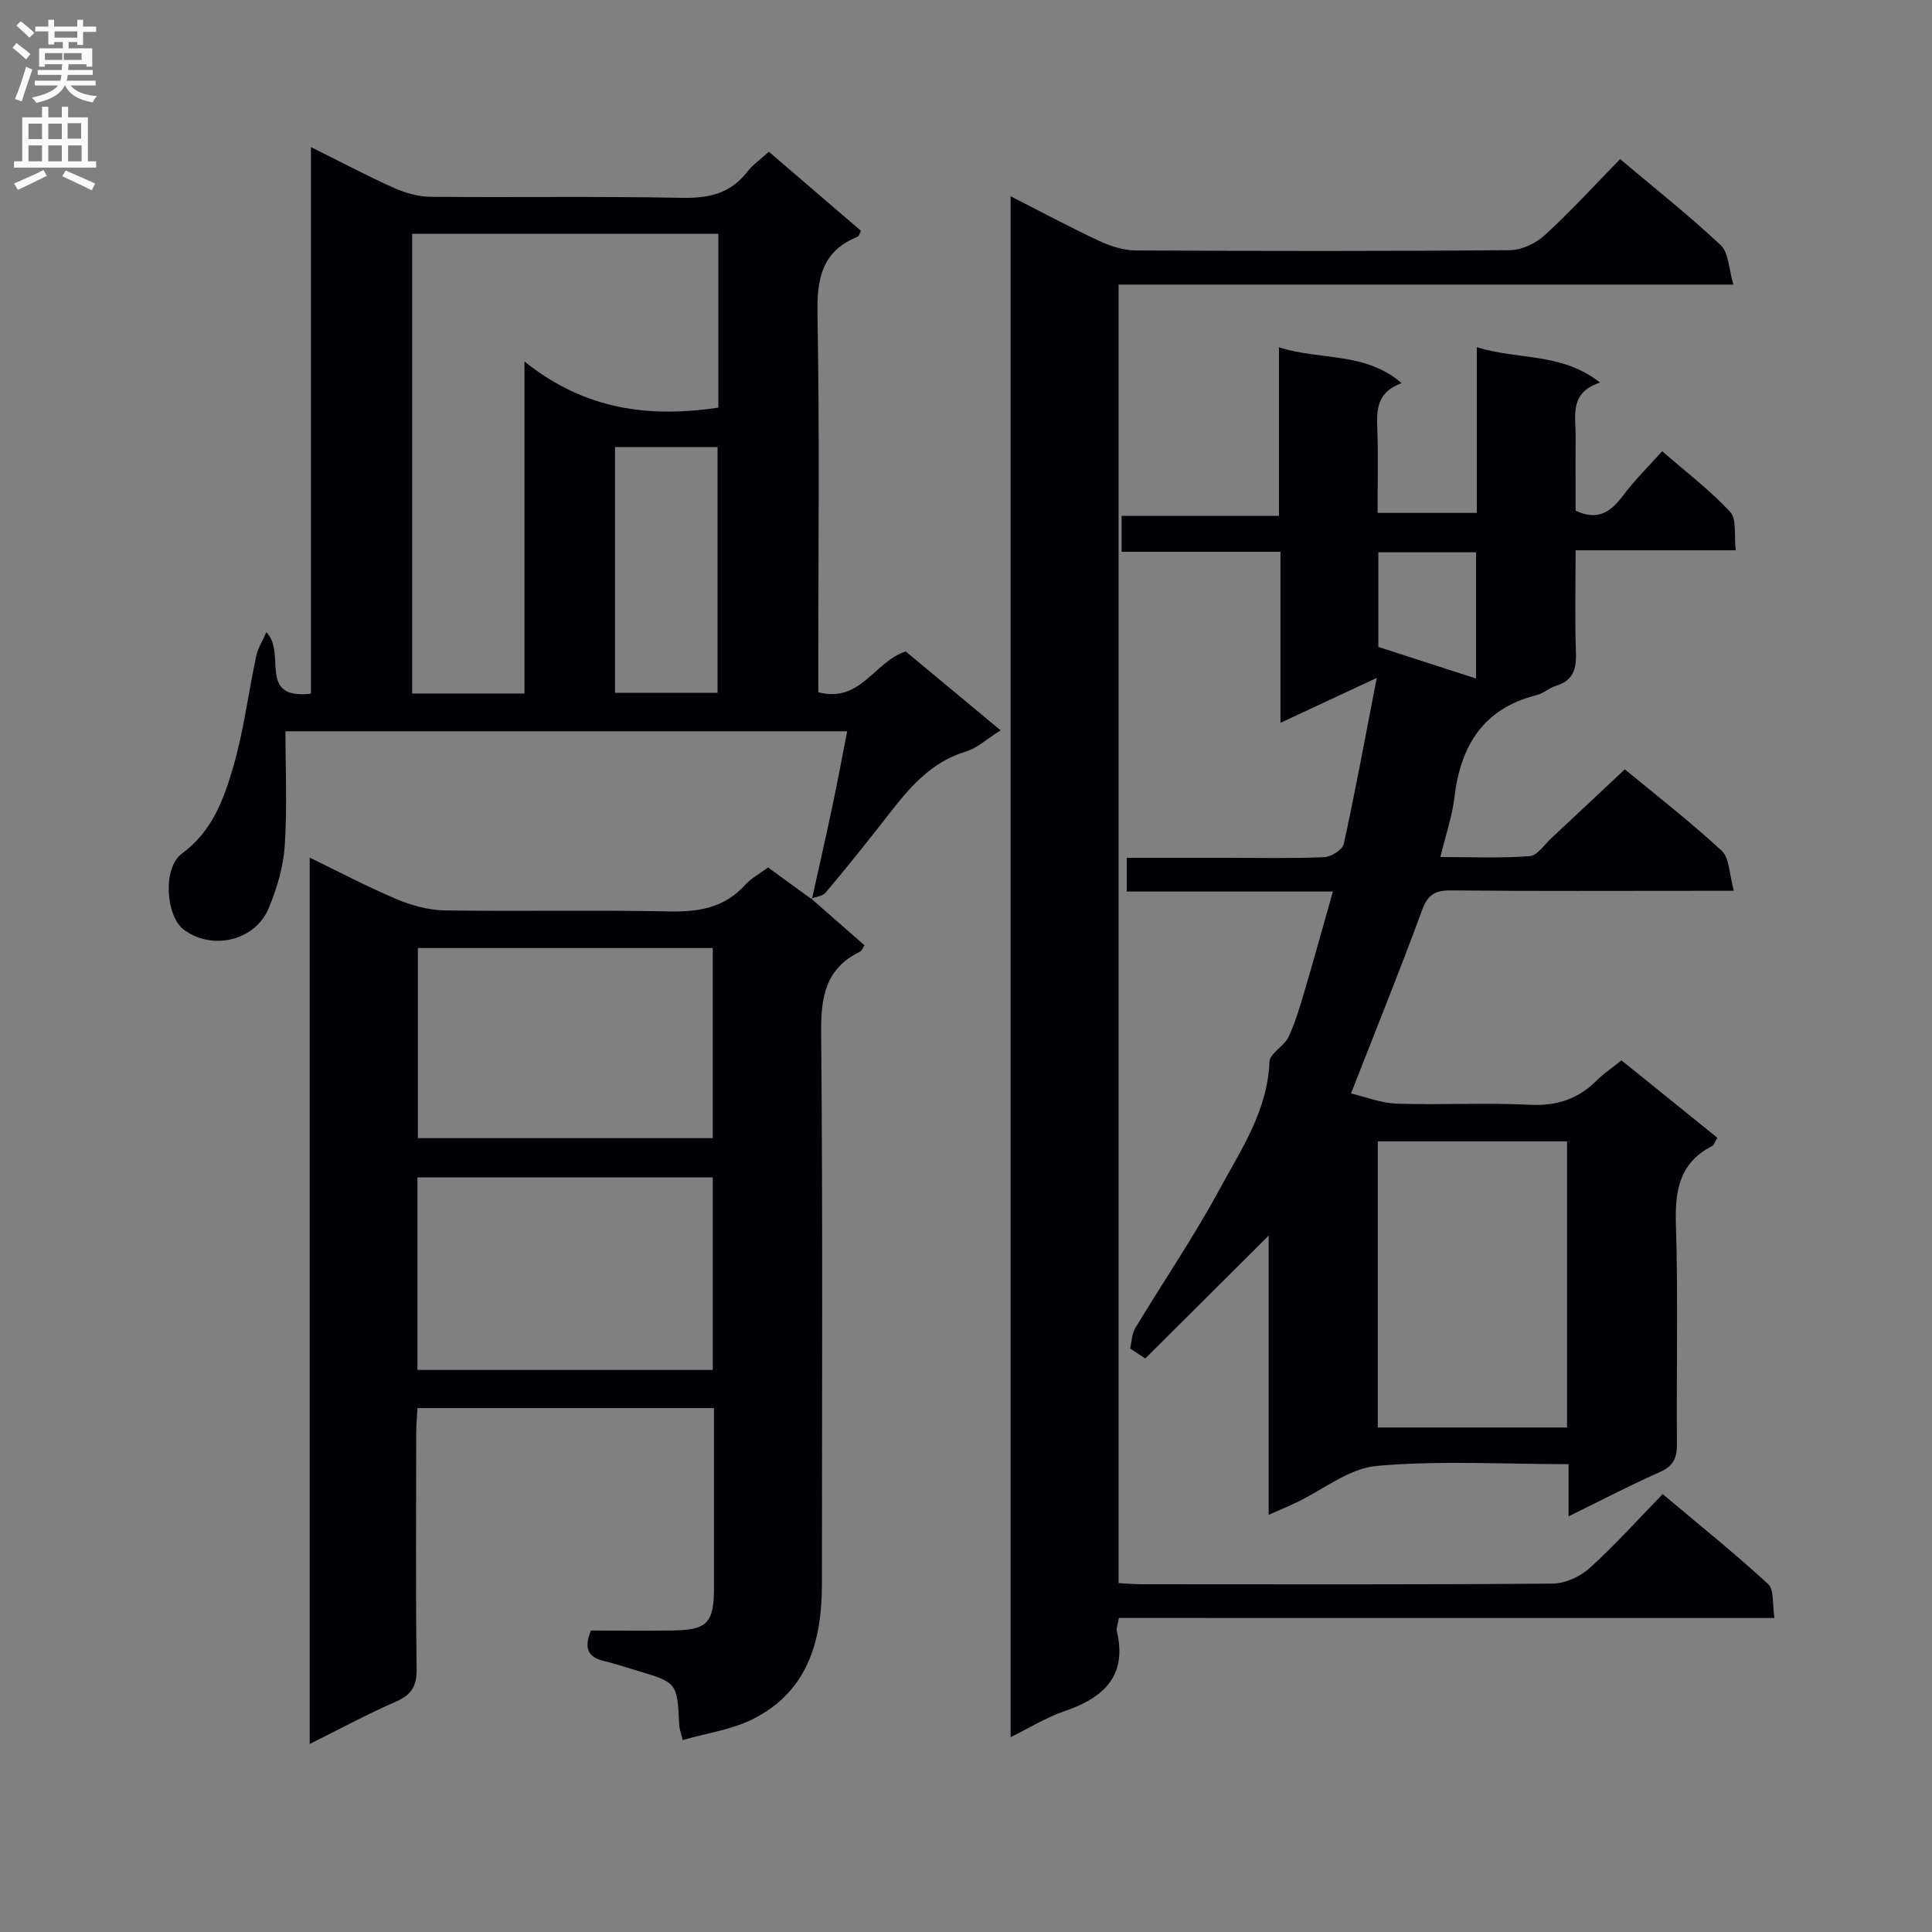 <svg enable-background="new 0 0 400 400" viewBox="0 0 400 400" xmlns="http://www.w3.org/2000/svg"><rect x="0" y="0" width="400" height="400" fill="#808080" stroke="none"/><g fill="#010105"><path d="m324.76 313.94c0-4.09 0-7.19 0-10.8-13.55 0-26.73-.79-39.73.36-5.74.51-11.12 4.96-16.67 7.6-1.6.76-3.24 1.45-5.7 2.54 0-20.44 0-40.12 0-57.82-8.08 8.04-16.81 16.74-25.54 25.44-1.05-.69-2.09-1.37-3.14-2.06.34-1.42.34-3.04 1.06-4.23 5.75-9.54 12.05-18.76 17.35-28.54 4.53-8.36 10.05-16.45 10.44-26.61.07-1.75 3.05-3.22 3.96-5.15 1.47-3.15 2.43-6.55 3.42-9.89 1.92-6.47 3.7-12.98 5.75-20.19-14.56 0-28.46 0-42.67 0 0-2.48 0-4.38 0-6.99h20.36c6.83 0 13.67.16 20.49-.13 1.45-.06 3.82-1.55 4.08-2.75 2.4-10.98 4.43-22.05 6.82-34.36-7.29 3.4-13.34 6.22-19.93 9.29 0-12.01 0-23.43 0-35.41-11.1 0-21.82 0-32.89 0 0-2.62 0-4.69 0-7.43h32.58c0-11.89 0-23.12 0-34.91 8.57 2.78 17.77.85 25.39 7.42-5.16 1.87-5.18 5.53-5.03 9.49.2 5.65.05 11.31.05 17.38h20.55c0-11.22 0-22.45 0-34.31 8.52 2.7 17.47 1.01 25.52 7.33-6.46 2.09-5.02 6.92-5.06 11.22-.05 5.13-.01 10.27-.01 15.3 4.75 2.24 7.42.11 9.95-3.28 2.27-3.04 5.02-5.73 7.97-9.03 4.82 4.19 9.84 8.01 14.08 12.56 1.41 1.52.79 4.92 1.16 7.95-11.25 0-21.86 0-33.16 0 0 7.34-.17 14.28.07 21.21.12 3.4-.6 5.77-4.11 6.85-1.41.43-2.62 1.57-4.04 1.93-11.07 2.78-15.75 10.49-17.01 21.21-.46 3.89-1.79 7.69-2.91 12.31 6.38 0 12.46.26 18.49-.18 1.58-.12 3.04-2.38 4.49-3.73 4.99-4.64 9.95-9.31 15.21-14.25 6.37 5.27 13.48 10.78 20.06 16.86 1.63 1.51 1.55 4.86 2.52 8.29-2.99 0-4.77 0-6.54 0-17.33 0-34.66.09-51.98-.08-3.3-.03-4.84.82-6.05 4.11-4.55 12.43-9.53 24.7-14.7 37.93 2.96.69 6.22 2 9.52 2.11 9.15.3 18.34-.23 27.48.23 5.59.28 10.03-1.17 13.91-5.07 1.4-1.4 3.09-2.52 5.09-4.12 6.56 5.3 13.11 10.58 19.84 16.01-.44.73-.64 1.5-1.1 1.74-6.76 3.47-7.69 9.2-7.47 16.21.47 15.15.08 30.32.21 45.48.02 2.86-.73 4.53-3.45 5.75-6.1 2.71-11.99 5.78-18.98 9.21zm-.32-18.39c0-20.18 0-39.73 0-59.24-13.29 0-26.19 0-39.18 0v59.24zm-18.84-155.07c0-9.31 0-17.72 0-26.13-6.91 0-13.47 0-20.23 0v19.59c6.59 2.13 13.18 4.26 20.23 6.54z"/><path d="m231.66 334.98c-.25 1.45-.57 2.13-.43 2.71 2.22 9.42-2.82 13.85-10.92 16.62-3.7 1.27-7.11 3.4-11.08 5.35 0-106.54 0-212.42 0-319.03 6.35 3.23 12.28 6.42 18.38 9.26 2.32 1.08 4.99 1.95 7.51 1.96 25.82.14 51.65.17 77.47-.05 2.45-.02 5.39-1.42 7.24-3.11 5.38-4.93 10.31-10.34 15.6-15.75 7.25 6.12 14.31 11.69 20.84 17.84 1.66 1.56 1.65 4.92 2.61 8.14-43.03 0-84.96 0-127.29 0v268.84c1.64.09 3.25.24 4.86.24 28.32.01 56.65.1 84.97-.13 2.61-.02 5.73-1.43 7.69-3.21 5.18-4.67 9.85-9.9 15.13-15.32 7.55 6.35 14.9 12.25 21.82 18.61 1.29 1.19.86 4.26 1.32 7.04-45.51-.01-90.42-.01-135.72-.01z"/><path d="m167.93 186.03c3.62 3.16 7.23 6.33 11.05 9.67-.28.41-.51 1.14-.99 1.37-7.21 3.54-8.05 9.52-7.98 16.93.35 37.99.16 75.99.16 113.99 0 11.82-2.96 22.31-14.42 27.99-4.34 2.15-9.41 2.84-14.41 4.28-.36-1.51-.67-2.28-.71-3.06-.42-8.85-.41-8.85-8.86-11.35-2.23-.66-4.43-1.42-6.69-1.95-3.36-.78-4.25-2.65-2.73-6.31 5.48 0 11.1.05 16.72-.01 7.34-.08 8.74-1.51 8.75-8.8.01-12.3 0-24.6 0-37.25-20.55 0-40.63 0-61.39 0-.08 1.61-.25 3.36-.25 5.1-.02 16.33-.13 32.66.08 48.99.04 3.58-1.16 5.32-4.37 6.72-5.89 2.57-11.56 5.64-17.77 8.73 0-61.26 0-121.98 0-183.51 6.2 3 11.98 6.07 17.99 8.6 3.11 1.31 6.61 2.27 9.95 2.33 15.49.24 31-.11 46.49.21 6.15.13 11.46-.75 15.75-5.52 1.2-1.33 2.89-2.22 4.72-3.58 2.99 2.18 6.03 4.39 9.07 6.6zm-81.5 97.6h61.13c0-13.38 0-26.46 0-39.87-20.46 0-40.68 0-61.13 0zm61.14-87.35c-20.46 0-40.66 0-61.05 0v39.36h61.05c0-13.27 0-26.18 0-39.36z"/><path d="m168.09 186.2c1.46-6.59 2.96-13.18 4.35-19.78 1.03-4.85 1.92-9.73 2.96-15.02-38.89 0-77.25 0-116.3 0 0 7.96.38 15.88-.15 23.73-.29 4.37-1.62 8.83-3.32 12.91-2.83 6.78-11.75 8.81-17.58 4.43-3.72-2.79-4.44-12.79-.37-15.76 6.16-4.5 8.57-11.01 10.51-17.58 2.24-7.59 3.21-15.55 4.86-23.33.33-1.55 1.25-2.98 2.09-4.91 4.28 4.36-1.97 13.99 9.24 12.73 0-37.48 0-74.85 0-113.17 6.35 3.16 11.73 6.02 17.28 8.5 2.34 1.04 5.03 1.78 7.57 1.8 17.32.15 34.65-.13 51.97.21 5.57.11 10.05-.89 13.54-5.42 1.09-1.42 2.65-2.48 4.45-4.12 6.42 5.51 12.78 10.97 19.07 16.37-.37.7-.45 1.13-.66 1.21-7.37 2.93-8.48 8.58-8.35 15.92.44 24.14.17 48.3.17 72.45v5.95c8.73 2.29 11.47-6.23 18.09-8.45 6.17 5.13 12.76 10.6 19.65 16.33-2.76 1.73-4.81 3.68-7.24 4.42-8.62 2.62-13.2 9.6-18.33 16.07-3.51 4.43-7.03 8.85-10.69 13.15-.61.72-1.97.81-2.98 1.2.01-.01.17.16.17.16zm-59.5-42.62c0-22.43 0-44.63 0-68.73 12.7 10.17 26.02 11.63 40.14 9.55 0-12.03 0-23.94 0-35.99-21.31 0-42.35 0-63.4 0v95.17zm18.74-.13h21.23c0-17.26 0-34.15 0-50.89-7.35 0-14.27 0-21.23 0z"/></g><path d="m2.6 9.9.8-1c.9.7 1.9 1.4 2.9 2.3l-.9 1.1c-1.1-1-2-1.8-2.8-2.4zm.5 10.6c.9-2.1 1.6-4.3 2.3-6.7.4.2.8.4 1.3.6-.7 2.1-1.5 4.3-2.2 6.6zm.3-15.2.9-.9c1 .8 2 1.6 2.8 2.4l-1 1c-.9-.9-1.8-1.7-2.7-2.5zm12.6-1.2h1.2v1.4h2.7v1.1h-2.7v2.7h-1.2v-.6h-1.8v1.3h4.9v3.8h-1.2v-.5h-3.7c0 .4-.1.9-.1 1.2h5.1v1h-5.2c0 .5-.1.9-.2 1.2h6v1h-5.2c1.1 1.3 2.9 2 5.5 2.2-.4.4-.7.8-.9 1.3-2.9-.5-4.8-1.6-5.7-3.5h-.1c-.8 1.7-2.7 2.9-5.9 3.6-.2-.4-.6-.8-.9-1.1 2.8-.6 4.6-1.4 5.4-2.5h-4.8v-1h5.3c.1-.3.2-.7.2-1.2h-4.9v-1h5c0-.4 0-.8.1-1.2h-3.6v.5h-1.2v-3.8h4.9v-1.3h-1.8v.5h-1.2v-2.7h-2.7v-1h2.7v-1.4h1.2v1.4h4.8zm-6.7 8.3h3.6c0-.4 0-.9 0-1.4h-3.6zm1.9-4.6h4.8v-1.3h-4.7v1.3zm6.7 3.2h-4.7v1.4h3.7v-1.4z" fill="#fbfafa"/><path d="m8.7 22.1h1.3v2.2h2.8v-2.2h1.3v2.2h4.1v9.1h1.7v1.3h-17v-1.3h1.7v-9.1h4.1zm.3 13.1.7 1.2c-1.8.9-3.8 1.9-6 2.9-.2-.4-.5-.8-.8-1.3 2.3-1 4.4-1.9 6.1-2.8zm-3.1-6.4h2.8v-3.2h-2.8zm0 4.6h2.8v-3.3h-2.8zm4.1-4.6h2.8v-3.2h-2.8zm0 4.6h2.8v-3.3h-2.8zm3.6 1.9c2.1.9 4.1 1.8 6.1 2.7l-.7 1.4c-2.2-1.1-4.2-2-6.1-2.9zm3.2-9.8h-2.8v3.2h2.8v-3.1zm-2.7 7.9h2.8v-3.3h-2.8z" fill="#fbfafa"/></svg>